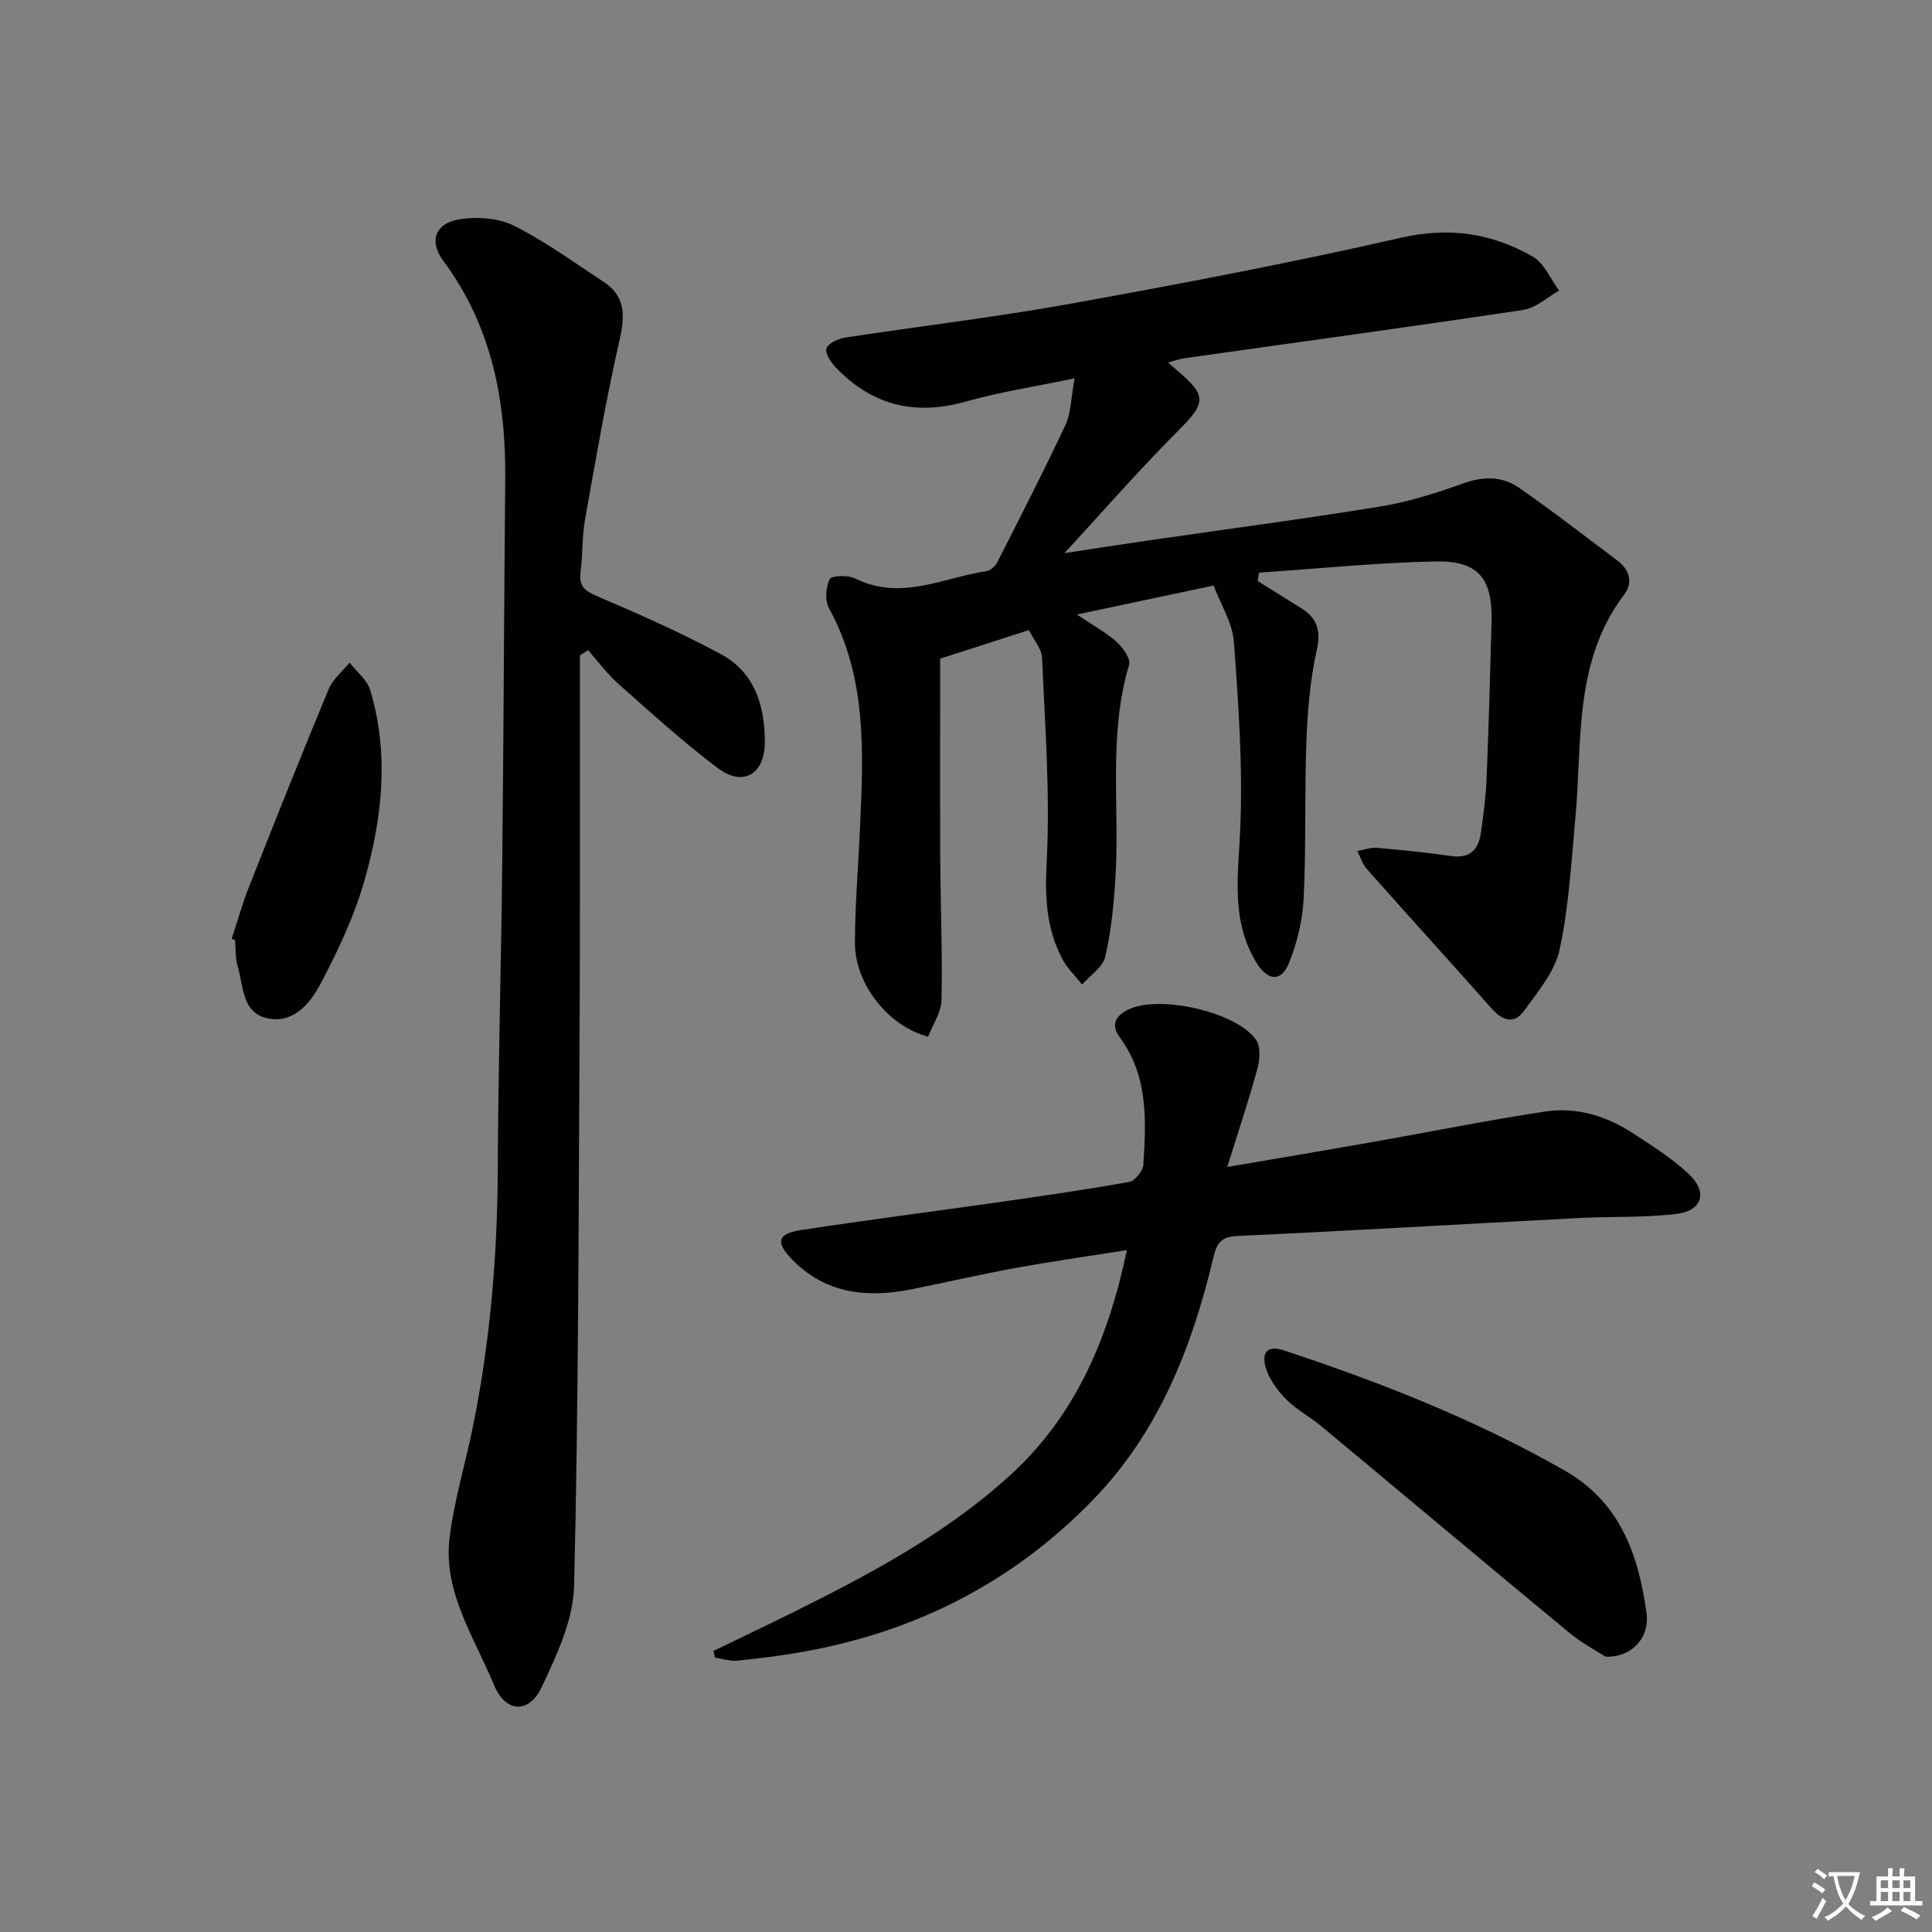 <svg enable-background="new 0 0 400 400" viewBox="0 0 400 400" xmlns="http://www.w3.org/2000/svg"><rect x="0" y="0" width="400" height="400" fill="#808080" stroke="none"/><path d="m377.9 391.2c-.2.3-.4.5-.6.8-.7-.6-1.4-1-2.2-1.5.2-.3.4-.5.5-.8.6.4 1.4.8 2.3 1.5zm-1.8 6.1c-.2-.2-.5-.4-.9-.6.4-.6.8-1.2 1.2-1.9s.7-1.3.9-1.9c.3.3.5.5.8.7-.7 1.3-1.4 2.6-2 3.7zm2.2-9c-.3.3-.5.5-.6.8-.6-.6-1.3-1.1-2-1.5.3-.3.5-.5.6-.7.6.5 1.3.9 2 1.4zm.3.2v-.9h2 4.5c-.3 1.3-.6 2.5-1 3.6s-.9 2.1-1.4 3c.4.5 1 1 1.6 1.4s1.2.8 1.9 1.1c-.3.2-.5.4-.8.8-.4-.3-1-.7-1.6-1.2s-1.2-1.1-1.6-1.6c-.5.6-1.1 1.1-1.7 1.6s-1.4.9-2.1 1.4c-.1-.3-.3-.5-.7-.8.6-.2 1.2-.5 1.9-1s1.4-1.1 2-1.8c-.5-.8-.9-1.6-1.2-2.5s-.6-2-.8-3.2c-.4.1-.7.1-1 .1zm2.5 2.7c.3 1 .7 1.7 1 2.2.3-.5.6-1.1 1-2s.6-1.9.9-3h-3.2-.4c.1.9.3 1.8.7 2.8z" fill="#fbfafc"/><path d="m396.5 388.5v1.5 3.6h1.5v.9c-.4 0-1 0-1.7 0h-7.9c-.5 0-.9 0-1.2 0v-.9h1.3v-3.5c0-.7 0-1.2 0-1.6h2.4c0-.8 0-1.4 0-1.7h1c0 .3-.1.8-.1 1.7h1.5c0-.8 0-1.4 0-1.7h1c0 .3-.1.9-.1 1.7zm-8.2 9.2c-.2-.3-.5-.5-.8-.8.8-.3 1.4-.6 1.9-.9s1-.7 1.4-1.1c.3.3.6.5.9.8-1.6 1-2.8 1.6-3.4 2zm2.6-6.8v-1.6h-1.5v1.6zm0 2.7v-1.9h-1.5v1.9zm2.4-2.7v-1.6h-1.5v1.6zm0 2.7v-1.9h-1.5v1.9zm.2 2 .7-.8c.4.2.9.5 1.6.8s1.3.7 1.8 1c-.3.3-.5.5-.8.8-.4-.3-1.5-1-3.3-1.8zm2-4.7v-1.6h-1.4v1.6zm0 2.7v-1.9h-1.4v1.9z" fill="#fbfafc"/><g fill="#010103"><path d="m241.81 75.04c1.07.94 1.56 1.37 2.06 1.79 6.06 5.11 5.72 6.67.24 12.16-8.43 8.45-16.28 17.47-23.73 25.53 4.65-.71 10.89-1.69 17.14-2.59 16.1-2.34 32.23-4.45 48.29-7.07 5.84-.95 11.6-2.79 17.2-4.8 4.14-1.49 8.01-1.47 11.44.9 6.96 4.82 13.65 10.02 20.42 15.1 2.51 1.88 3.28 4.57 1.42 7.01-10.58 13.95-8.65 30.54-10.14 46.43-.85 9.08-1.33 18.28-3.26 27.15-.99 4.55-4.51 8.68-7.37 12.66-1.99 2.77-4.42 2.05-6.63-.44-8.6-9.69-17.32-19.28-25.92-28.97-.9-1.01-1.31-2.46-1.95-3.7 1.34-.24 2.7-.78 4.01-.67 5.13.44 10.27.96 15.36 1.7 3.84.56 5.69-1.23 6.19-4.69.55-3.78 1.05-7.58 1.2-11.39.45-10.8.75-21.62 1.03-32.43.23-8.93-2.71-12.66-11.6-12.48-12.19.25-24.37 1.5-36.55 2.32-.09.58-.17 1.16-.26 1.74 2.98 1.86 5.96 3.73 8.94 5.58 3.4 2.11 4.19 4.68 3.26 8.84-1.37 6.1-1.88 12.47-2.12 18.75-.41 10.82-.04 21.66-.57 32.47-.22 4.54-1.34 9.22-3.04 13.44-1.65 4.09-4.48 3.67-6.81-.19-5.26-8.74-3.69-17.99-3.28-27.51.55-12.89-.37-25.87-1.31-38.77-.28-3.91-2.69-7.66-4.21-11.68-9.1 1.93-18.14 3.84-28.3 6 3.33 2.24 6.02 3.69 8.23 5.67 1.31 1.17 2.95 3.52 2.57 4.78-4.36 14.54-1.9 29.46-2.83 44.17-.34 5.45-.87 10.96-2.11 16.25-.51 2.17-3.12 3.84-4.78 5.74-1.38-1.75-3.05-3.34-4.08-5.27-3.35-6.31-3.64-12.85-3.26-20.11.74-14.03-.34-28.17-.95-42.25-.08-1.94-1.77-3.8-2.74-5.75-6.48 2.09-12.54 4.04-18.36 5.91 0 13.87-.05 27.8.02 41.72.05 9.65.47 19.3.26 28.94-.06 2.58-1.82 5.11-2.78 7.6-8.33-2.2-15.19-10.98-15.15-19.51.03-7.81.69-15.61 1.04-23.42.7-15.63 1.55-31.26-6.39-45.74-.88-1.6-.7-4.37.12-6.04.38-.78 3.82-.89 5.3-.15 9.4 4.69 18.16-.15 27.14-1.52.83-.13 1.83-.98 2.22-1.76 4.81-9.46 9.67-18.91 14.17-28.52 1.15-2.44 1.11-5.44 1.89-9.64-8.15 1.71-15.44 2.81-22.48 4.8-10.48 2.97-19.36.85-26.86-6.94-1.05-1.09-2.38-2.98-2.05-4.03.33-1.08 2.46-2.05 3.92-2.27 15.58-2.4 31.25-4.22 46.75-7.03 22.84-4.13 45.67-8.47 68.29-13.64 9.99-2.28 18.82-.94 27.27 3.9 2.38 1.37 3.68 4.64 5.47 7.04-2.46 1.38-4.79 3.6-7.4 4-23.3 3.51-46.64 6.68-69.97 9.98-.96.12-1.89.45-3.62.9z"/><path d="m120.07 135.67v13.86c-.02 21.82.04 43.64-.08 65.46-.21 37.79-.21 75.58-1.13 113.36-.17 7.09-3.61 14.38-6.75 21.01-2.63 5.57-7.49 5.2-9.84-.52-4.06-9.87-10.59-19.22-9.18-30.56.96-7.7 3.26-15.22 4.81-22.86 3.59-17.64 5.09-35.48 5.16-53.49.08-20.97.7-41.93.92-62.9.29-26.63.38-53.25.62-79.88.15-16.32-2.81-31.67-12.82-45.14-2.96-3.98-1.76-7.67 3.07-8.55 3.67-.67 8.19-.38 11.46 1.23 6.51 3.22 12.46 7.61 18.58 11.6 4.45 2.9 4.59 6.74 3.46 11.73-2.83 12.41-4.99 24.98-7.22 37.52-.64 3.58-.46 7.3-.93 10.92-.37 2.86.8 3.86 3.39 4.96 8.68 3.71 17.35 7.54 25.65 12.01 6.99 3.76 9.13 10.67 9.11 18.24-.03 6.64-4.49 9.31-9.75 5.35-7.16-5.39-13.82-11.45-20.54-17.4-2.34-2.07-4.22-4.66-6.31-7.01-.55.36-1.12.71-1.68 1.06z"/><path d="m254.09 241.61c11.33-1.94 20.95-3.55 30.55-5.25 11.76-2.07 23.46-4.45 35.26-6.23 6.42-.97 12.58.86 18.04 4.41 4.03 2.62 8.17 5.23 11.66 8.48 4.03 3.76 2.89 7.65-2.51 8.31-6.74.81-13.6.5-20.4.86-23.56 1.23-47.11 2.63-70.67 3.71-3.66.17-4.24 2.09-4.89 4.82-4.45 18.49-11.29 35.82-24.81 49.78-16.63 17.16-36.91 27.42-60.36 31.54-4.41.77-8.86 1.34-13.31 1.78-1.5.15-3.07-.4-4.61-.62-.11-.46-.22-.92-.32-1.39 5.44-2.64 10.91-5.24 16.33-7.92 15.96-7.92 31.69-16.27 44.99-28.36 13.58-12.34 20.41-28.29 24.27-46.71-8.07 1.28-15.58 2.34-23.03 3.7-7.17 1.31-14.29 2.95-21.44 4.39-9.26 1.87-17.88 1.01-24.88-6.18-3.43-3.53-3-5.31 1.88-6.06 13.6-2.08 27.26-3.82 40.88-5.76 9.04-1.29 18.07-2.59 27.05-4.2 1.2-.22 2.87-2.26 2.95-3.54.57-9.15 1.05-18.36-4.86-26.36-2.03-2.75-.81-4.61 1.94-5.88 6.47-2.99 22.45.67 26.29 6.42.95 1.42.74 4.08.23 5.94-1.72 6.35-3.82 12.61-6.23 20.32z"/><path d="m332.41 343c-1.85-1.21-4.93-2.82-7.55-4.99-17.18-14.21-34.24-28.55-51.38-42.8-2.3-1.91-5.04-3.33-7.13-5.43-1.8-1.82-3.5-4.1-4.25-6.49-.85-2.71-.27-5.03 3.84-3.67 20.05 6.64 39.62 14.34 58.03 24.85 11.52 6.58 15.25 17.46 16.92 29.47.7 5.03-2.94 9.23-8.48 9.06z"/><path d="m47.96 194.38c1.18-3.57 2.19-7.2 3.56-10.69 5.41-13.7 10.87-27.39 16.52-40.99.86-2.08 2.86-3.69 4.34-5.51 1.46 1.88 3.62 3.55 4.26 5.67 3.97 13.16 2.52 26.4-1.13 39.26-2.14 7.55-5.57 14.84-9.27 21.79-2.11 3.97-5.69 8.19-11.09 6.86-5.11-1.26-4.73-6.7-5.94-10.69-.52-1.71-.38-3.63-.55-5.45-.23-.09-.47-.17-.7-.25z"/></g></svg>
